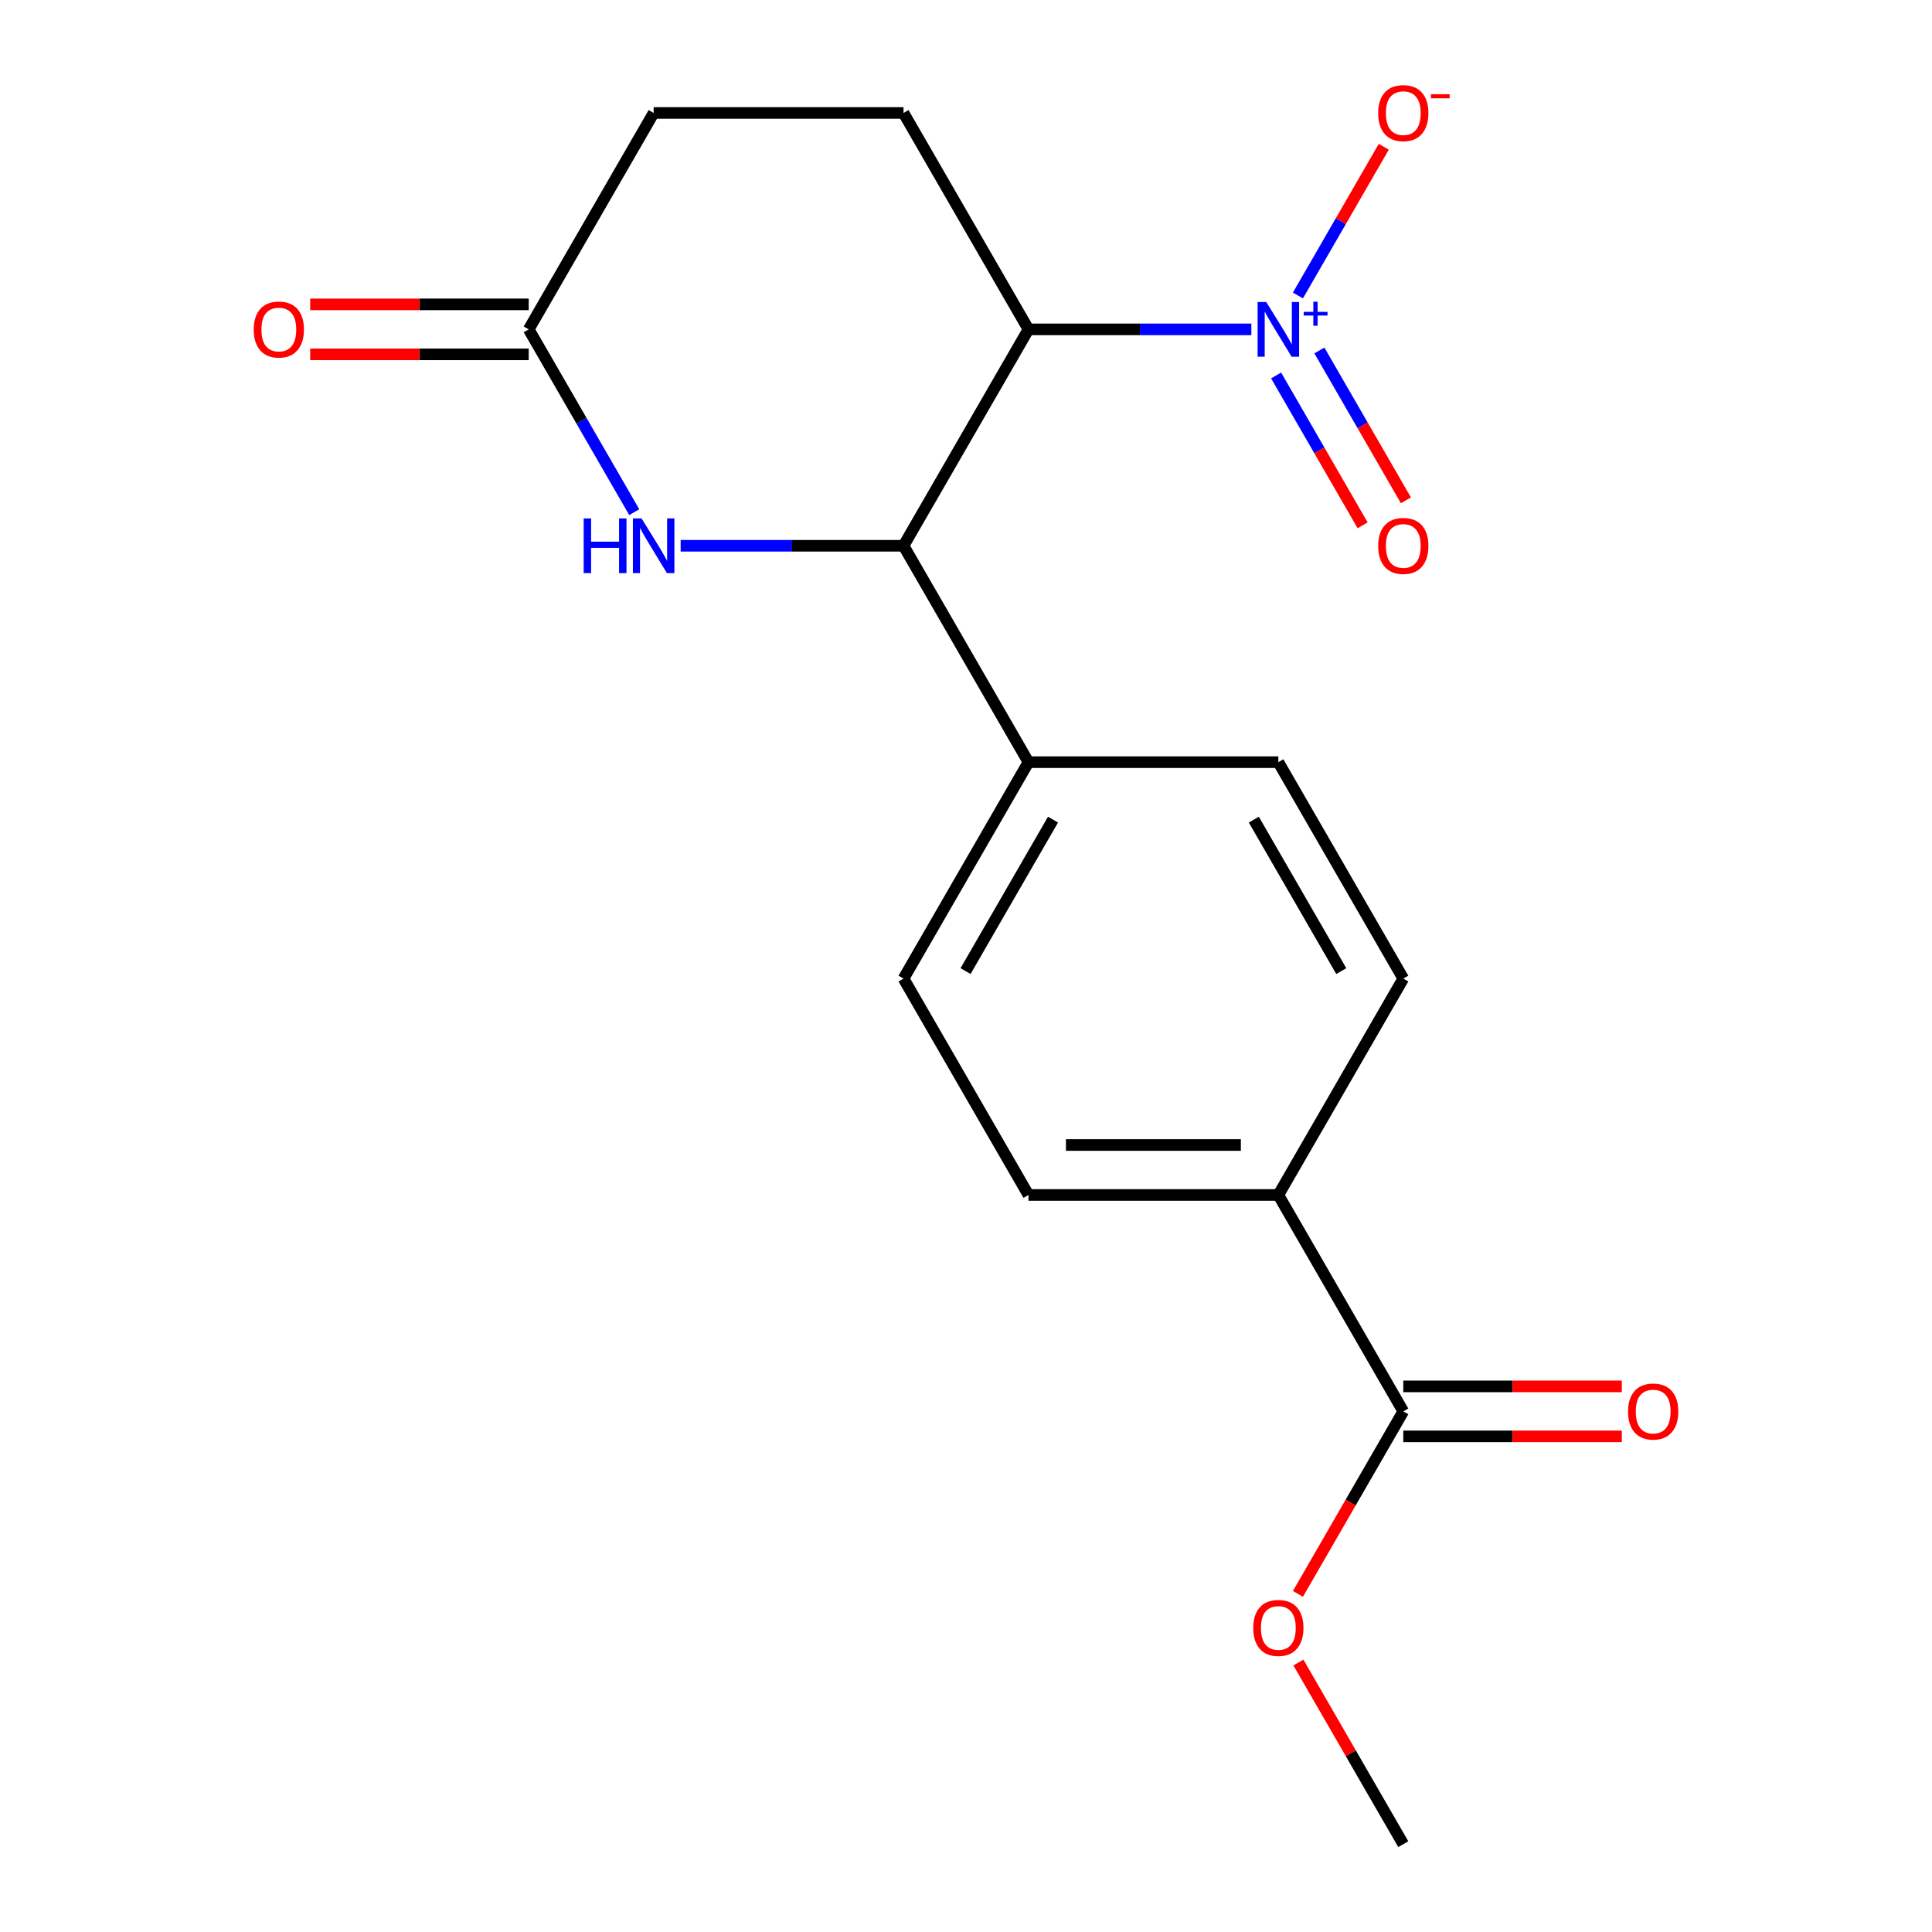 <?xml version='1.0' encoding='iso-8859-1'?>
<svg version='1.1' baseProfile='full'
              xmlns='http://www.w3.org/2000/svg'
                      xmlns:rdkit='http://www.rdkit.org/xml'
                      xmlns:xlink='http://www.w3.org/1999/xlink'
                  xml:space='preserve'
width='1000px' height='1000px' viewBox='0 0 1000 1000'>
<!-- END OF HEADER -->
<rect style='opacity:1.0;fill:#FFFFFF;stroke:none' width='1000' height='1000' x='0' y='0'> </rect>
<path class='bond-0' d='M 532.334,170.48 L 590.016,170.48' style='fill:none;fill-rule:evenodd;stroke:#000000;stroke-width:6px;stroke-linecap:butt;stroke-linejoin:miter;stroke-opacity:1' />
<path class='bond-0' d='M 590.016,170.48 L 647.698,170.48' style='fill:none;fill-rule:evenodd;stroke:#0000FF;stroke-width:6px;stroke-linecap:butt;stroke-linejoin:miter;stroke-opacity:1' />
<path class='bond-1' d='M 532.334,170.48 L 467.666,282.489' style='fill:none;fill-rule:evenodd;stroke:#000000;stroke-width:6px;stroke-linecap:butt;stroke-linejoin:miter;stroke-opacity:1' />
<path class='bond-5' d='M 532.334,170.48 L 467.666,58.47' style='fill:none;fill-rule:evenodd;stroke:#000000;stroke-width:6px;stroke-linecap:butt;stroke-linejoin:miter;stroke-opacity:1' />
<path class='bond-6' d='M 671.8,152.937 L 694.022,114.447' style='fill:none;fill-rule:evenodd;stroke:#0000FF;stroke-width:6px;stroke-linecap:butt;stroke-linejoin:miter;stroke-opacity:1' />
<path class='bond-6' d='M 694.022,114.447 L 716.244,75.957' style='fill:none;fill-rule:evenodd;stroke:#FF0000;stroke-width:6px;stroke-linecap:butt;stroke-linejoin:miter;stroke-opacity:1' />
<path class='bond-8' d='M 660.513,194.34 L 682.904,233.122' style='fill:none;fill-rule:evenodd;stroke:#0000FF;stroke-width:6px;stroke-linecap:butt;stroke-linejoin:miter;stroke-opacity:1' />
<path class='bond-8' d='M 682.904,233.122 L 705.295,271.904' style='fill:none;fill-rule:evenodd;stroke:#FF0000;stroke-width:6px;stroke-linecap:butt;stroke-linejoin:miter;stroke-opacity:1' />
<path class='bond-8' d='M 682.915,181.406 L 705.306,220.188' style='fill:none;fill-rule:evenodd;stroke:#0000FF;stroke-width:6px;stroke-linecap:butt;stroke-linejoin:miter;stroke-opacity:1' />
<path class='bond-8' d='M 705.306,220.188 L 727.697,258.971' style='fill:none;fill-rule:evenodd;stroke:#FF0000;stroke-width:6px;stroke-linecap:butt;stroke-linejoin:miter;stroke-opacity:1' />
<path class='bond-2' d='M 467.666,282.489 L 409.984,282.489' style='fill:none;fill-rule:evenodd;stroke:#000000;stroke-width:6px;stroke-linecap:butt;stroke-linejoin:miter;stroke-opacity:1' />
<path class='bond-2' d='M 409.984,282.489 L 352.302,282.489' style='fill:none;fill-rule:evenodd;stroke:#0000FF;stroke-width:6px;stroke-linecap:butt;stroke-linejoin:miter;stroke-opacity:1' />
<path class='bond-7' d='M 467.666,282.489 L 532.334,394.498' style='fill:none;fill-rule:evenodd;stroke:#000000;stroke-width:6px;stroke-linecap:butt;stroke-linejoin:miter;stroke-opacity:1' />
<path class='bond-19' d='M 328.286,265.096 L 300.973,217.788' style='fill:none;fill-rule:evenodd;stroke:#0000FF;stroke-width:6px;stroke-linecap:butt;stroke-linejoin:miter;stroke-opacity:1' />
<path class='bond-19' d='M 300.973,217.788 L 273.66,170.48' style='fill:none;fill-rule:evenodd;stroke:#000000;stroke-width:6px;stroke-linecap:butt;stroke-linejoin:miter;stroke-opacity:1' />
<path class='bond-3' d='M 273.66,170.48 L 338.328,58.47' style='fill:none;fill-rule:evenodd;stroke:#000000;stroke-width:6px;stroke-linecap:butt;stroke-linejoin:miter;stroke-opacity:1' />
<path class='bond-11' d='M 273.66,157.546 L 217.108,157.546' style='fill:none;fill-rule:evenodd;stroke:#000000;stroke-width:6px;stroke-linecap:butt;stroke-linejoin:miter;stroke-opacity:1' />
<path class='bond-11' d='M 217.108,157.546 L 160.556,157.546' style='fill:none;fill-rule:evenodd;stroke:#FF0000;stroke-width:6px;stroke-linecap:butt;stroke-linejoin:miter;stroke-opacity:1' />
<path class='bond-11' d='M 273.66,183.413 L 217.108,183.413' style='fill:none;fill-rule:evenodd;stroke:#000000;stroke-width:6px;stroke-linecap:butt;stroke-linejoin:miter;stroke-opacity:1' />
<path class='bond-11' d='M 217.108,183.413 L 160.556,183.413' style='fill:none;fill-rule:evenodd;stroke:#FF0000;stroke-width:6px;stroke-linecap:butt;stroke-linejoin:miter;stroke-opacity:1' />
<path class='bond-4' d='M 726.34,730.527 L 661.672,618.517' style='fill:none;fill-rule:evenodd;stroke:#000000;stroke-width:6px;stroke-linecap:butt;stroke-linejoin:miter;stroke-opacity:1' />
<path class='bond-10' d='M 726.34,743.46 L 782.892,743.46' style='fill:none;fill-rule:evenodd;stroke:#000000;stroke-width:6px;stroke-linecap:butt;stroke-linejoin:miter;stroke-opacity:1' />
<path class='bond-10' d='M 782.892,743.46 L 839.444,743.46' style='fill:none;fill-rule:evenodd;stroke:#FF0000;stroke-width:6px;stroke-linecap:butt;stroke-linejoin:miter;stroke-opacity:1' />
<path class='bond-10' d='M 726.34,717.593 L 782.892,717.593' style='fill:none;fill-rule:evenodd;stroke:#000000;stroke-width:6px;stroke-linecap:butt;stroke-linejoin:miter;stroke-opacity:1' />
<path class='bond-10' d='M 782.892,717.593 L 839.444,717.593' style='fill:none;fill-rule:evenodd;stroke:#FF0000;stroke-width:6px;stroke-linecap:butt;stroke-linejoin:miter;stroke-opacity:1' />
<path class='bond-17' d='M 726.34,730.527 L 699.073,777.755' style='fill:none;fill-rule:evenodd;stroke:#000000;stroke-width:6px;stroke-linecap:butt;stroke-linejoin:miter;stroke-opacity:1' />
<path class='bond-17' d='M 699.073,777.755 L 671.806,824.983' style='fill:none;fill-rule:evenodd;stroke:#FF0000;stroke-width:6px;stroke-linecap:butt;stroke-linejoin:miter;stroke-opacity:1' />
<path class='bond-16' d='M 467.666,58.47 L 338.328,58.47' style='fill:none;fill-rule:evenodd;stroke:#000000;stroke-width:6px;stroke-linecap:butt;stroke-linejoin:miter;stroke-opacity:1' />
<path class='bond-12' d='M 532.334,394.498 L 661.672,394.498' style='fill:none;fill-rule:evenodd;stroke:#000000;stroke-width:6px;stroke-linecap:butt;stroke-linejoin:miter;stroke-opacity:1' />
<path class='bond-13' d='M 532.334,394.498 L 467.666,506.508' style='fill:none;fill-rule:evenodd;stroke:#000000;stroke-width:6px;stroke-linecap:butt;stroke-linejoin:miter;stroke-opacity:1' />
<path class='bond-13' d='M 545.036,424.234 L 499.768,502.64' style='fill:none;fill-rule:evenodd;stroke:#000000;stroke-width:6px;stroke-linecap:butt;stroke-linejoin:miter;stroke-opacity:1' />
<path class='bond-9' d='M 661.672,618.517 L 532.334,618.517' style='fill:none;fill-rule:evenodd;stroke:#000000;stroke-width:6px;stroke-linecap:butt;stroke-linejoin:miter;stroke-opacity:1' />
<path class='bond-9' d='M 642.271,592.65 L 551.735,592.65' style='fill:none;fill-rule:evenodd;stroke:#000000;stroke-width:6px;stroke-linecap:butt;stroke-linejoin:miter;stroke-opacity:1' />
<path class='bond-20' d='M 661.672,618.517 L 726.34,506.508' style='fill:none;fill-rule:evenodd;stroke:#000000;stroke-width:6px;stroke-linecap:butt;stroke-linejoin:miter;stroke-opacity:1' />
<path class='bond-15' d='M 661.672,394.498 L 726.34,506.508' style='fill:none;fill-rule:evenodd;stroke:#000000;stroke-width:6px;stroke-linecap:butt;stroke-linejoin:miter;stroke-opacity:1' />
<path class='bond-15' d='M 648.97,424.234 L 694.238,502.64' style='fill:none;fill-rule:evenodd;stroke:#000000;stroke-width:6px;stroke-linecap:butt;stroke-linejoin:miter;stroke-opacity:1' />
<path class='bond-14' d='M 467.666,506.508 L 532.334,618.517' style='fill:none;fill-rule:evenodd;stroke:#000000;stroke-width:6px;stroke-linecap:butt;stroke-linejoin:miter;stroke-opacity:1' />
<path class='bond-18' d='M 672.06,860.529 L 699.2,907.537' style='fill:none;fill-rule:evenodd;stroke:#FF0000;stroke-width:6px;stroke-linecap:butt;stroke-linejoin:miter;stroke-opacity:1' />
<path class='bond-18' d='M 699.2,907.537 L 726.34,954.545' style='fill:none;fill-rule:evenodd;stroke:#000000;stroke-width:6px;stroke-linecap:butt;stroke-linejoin:miter;stroke-opacity:1' />
<path  class='atom-1' d='M 655.412 156.32
L 664.692 171.32
Q 665.612 172.8, 667.092 175.48
Q 668.572 178.16, 668.652 178.32
L 668.652 156.32
L 672.412 156.32
L 672.412 184.64
L 668.532 184.64
L 658.572 168.24
Q 657.412 166.32, 656.172 164.12
Q 654.972 161.92, 654.612 161.24
L 654.612 184.64
L 650.932 184.64
L 650.932 156.32
L 655.412 156.32
' fill='#0000FF'/>
<path  class='atom-1' d='M 674.788 161.424
L 679.777 161.424
L 679.777 156.171
L 681.995 156.171
L 681.995 161.424
L 687.116 161.424
L 687.116 163.325
L 681.995 163.325
L 681.995 168.605
L 679.777 168.605
L 679.777 163.325
L 674.788 163.325
L 674.788 161.424
' fill='#0000FF'/>
<path  class='atom-3' d='M 302.108 268.329
L 305.948 268.329
L 305.948 280.369
L 320.428 280.369
L 320.428 268.329
L 324.268 268.329
L 324.268 296.649
L 320.428 296.649
L 320.428 283.569
L 305.948 283.569
L 305.948 296.649
L 302.108 296.649
L 302.108 268.329
' fill='#0000FF'/>
<path  class='atom-3' d='M 332.068 268.329
L 341.348 283.329
Q 342.268 284.809, 343.748 287.489
Q 345.228 290.169, 345.308 290.329
L 345.308 268.329
L 349.068 268.329
L 349.068 296.649
L 345.188 296.649
L 335.228 280.249
Q 334.068 278.329, 332.828 276.129
Q 331.628 273.929, 331.268 273.249
L 331.268 296.649
L 327.588 296.649
L 327.588 268.329
L 332.068 268.329
' fill='#0000FF'/>
<path  class='atom-7' d='M 713.34 58.55
Q 713.34 51.75, 716.7 47.95
Q 720.06 44.15, 726.34 44.15
Q 732.62 44.15, 735.98 47.95
Q 739.34 51.75, 739.34 58.55
Q 739.34 65.43, 735.94 69.35
Q 732.54 73.23, 726.34 73.23
Q 720.1 73.23, 716.7 69.35
Q 713.34 65.47, 713.34 58.55
M 726.34 70.03
Q 730.66 70.03, 732.98 67.15
Q 735.34 64.23, 735.34 58.55
Q 735.34 52.99, 732.98 50.19
Q 730.66 47.35, 726.34 47.35
Q 722.02 47.35, 719.66 50.15
Q 717.34 52.95, 717.34 58.55
Q 717.34 64.27, 719.66 67.15
Q 722.02 70.03, 726.34 70.03
' fill='#FF0000'/>
<path  class='atom-7' d='M 740.66 48.773
L 750.349 48.773
L 750.349 50.885
L 740.66 50.885
L 740.66 48.773
' fill='#FF0000'/>
<path  class='atom-9' d='M 713.34 282.569
Q 713.34 275.769, 716.7 271.969
Q 720.06 268.169, 726.34 268.169
Q 732.62 268.169, 735.98 271.969
Q 739.34 275.769, 739.34 282.569
Q 739.34 289.449, 735.94 293.369
Q 732.54 297.249, 726.34 297.249
Q 720.1 297.249, 716.7 293.369
Q 713.34 289.489, 713.34 282.569
M 726.34 294.049
Q 730.66 294.049, 732.98 291.169
Q 735.34 288.249, 735.34 282.569
Q 735.34 277.009, 732.98 274.209
Q 730.66 271.369, 726.34 271.369
Q 722.02 271.369, 719.66 274.169
Q 717.34 276.969, 717.34 282.569
Q 717.34 288.289, 719.66 291.169
Q 722.02 294.049, 726.34 294.049
' fill='#FF0000'/>
<path  class='atom-11' d='M 842.678 730.607
Q 842.678 723.807, 846.038 720.007
Q 849.398 716.207, 855.678 716.207
Q 861.958 716.207, 865.318 720.007
Q 868.678 723.807, 868.678 730.607
Q 868.678 737.487, 865.278 741.407
Q 861.878 745.287, 855.678 745.287
Q 849.438 745.287, 846.038 741.407
Q 842.678 737.527, 842.678 730.607
M 855.678 742.087
Q 859.998 742.087, 862.318 739.207
Q 864.678 736.287, 864.678 730.607
Q 864.678 725.047, 862.318 722.247
Q 859.998 719.407, 855.678 719.407
Q 851.358 719.407, 848.998 722.207
Q 846.678 725.007, 846.678 730.607
Q 846.678 736.327, 848.998 739.207
Q 851.358 742.087, 855.678 742.087
' fill='#FF0000'/>
<path  class='atom-12' d='M 131.322 170.56
Q 131.322 163.76, 134.682 159.96
Q 138.042 156.16, 144.322 156.16
Q 150.602 156.16, 153.962 159.96
Q 157.322 163.76, 157.322 170.56
Q 157.322 177.44, 153.922 181.36
Q 150.522 185.24, 144.322 185.24
Q 138.082 185.24, 134.682 181.36
Q 131.322 177.48, 131.322 170.56
M 144.322 182.04
Q 148.642 182.04, 150.962 179.16
Q 153.322 176.24, 153.322 170.56
Q 153.322 165, 150.962 162.2
Q 148.642 159.36, 144.322 159.36
Q 140.002 159.36, 137.642 162.16
Q 135.322 164.96, 135.322 170.56
Q 135.322 176.28, 137.642 179.16
Q 140.002 182.04, 144.322 182.04
' fill='#FF0000'/>
<path  class='atom-18' d='M 648.672 842.616
Q 648.672 835.816, 652.032 832.016
Q 655.392 828.216, 661.672 828.216
Q 667.952 828.216, 671.312 832.016
Q 674.672 835.816, 674.672 842.616
Q 674.672 849.496, 671.272 853.416
Q 667.872 857.296, 661.672 857.296
Q 655.432 857.296, 652.032 853.416
Q 648.672 849.536, 648.672 842.616
M 661.672 854.096
Q 665.992 854.096, 668.312 851.216
Q 670.672 848.296, 670.672 842.616
Q 670.672 837.056, 668.312 834.256
Q 665.992 831.416, 661.672 831.416
Q 657.352 831.416, 654.992 834.216
Q 652.672 837.016, 652.672 842.616
Q 652.672 848.336, 654.992 851.216
Q 657.352 854.096, 661.672 854.096
' fill='#FF0000'/>
</svg>
